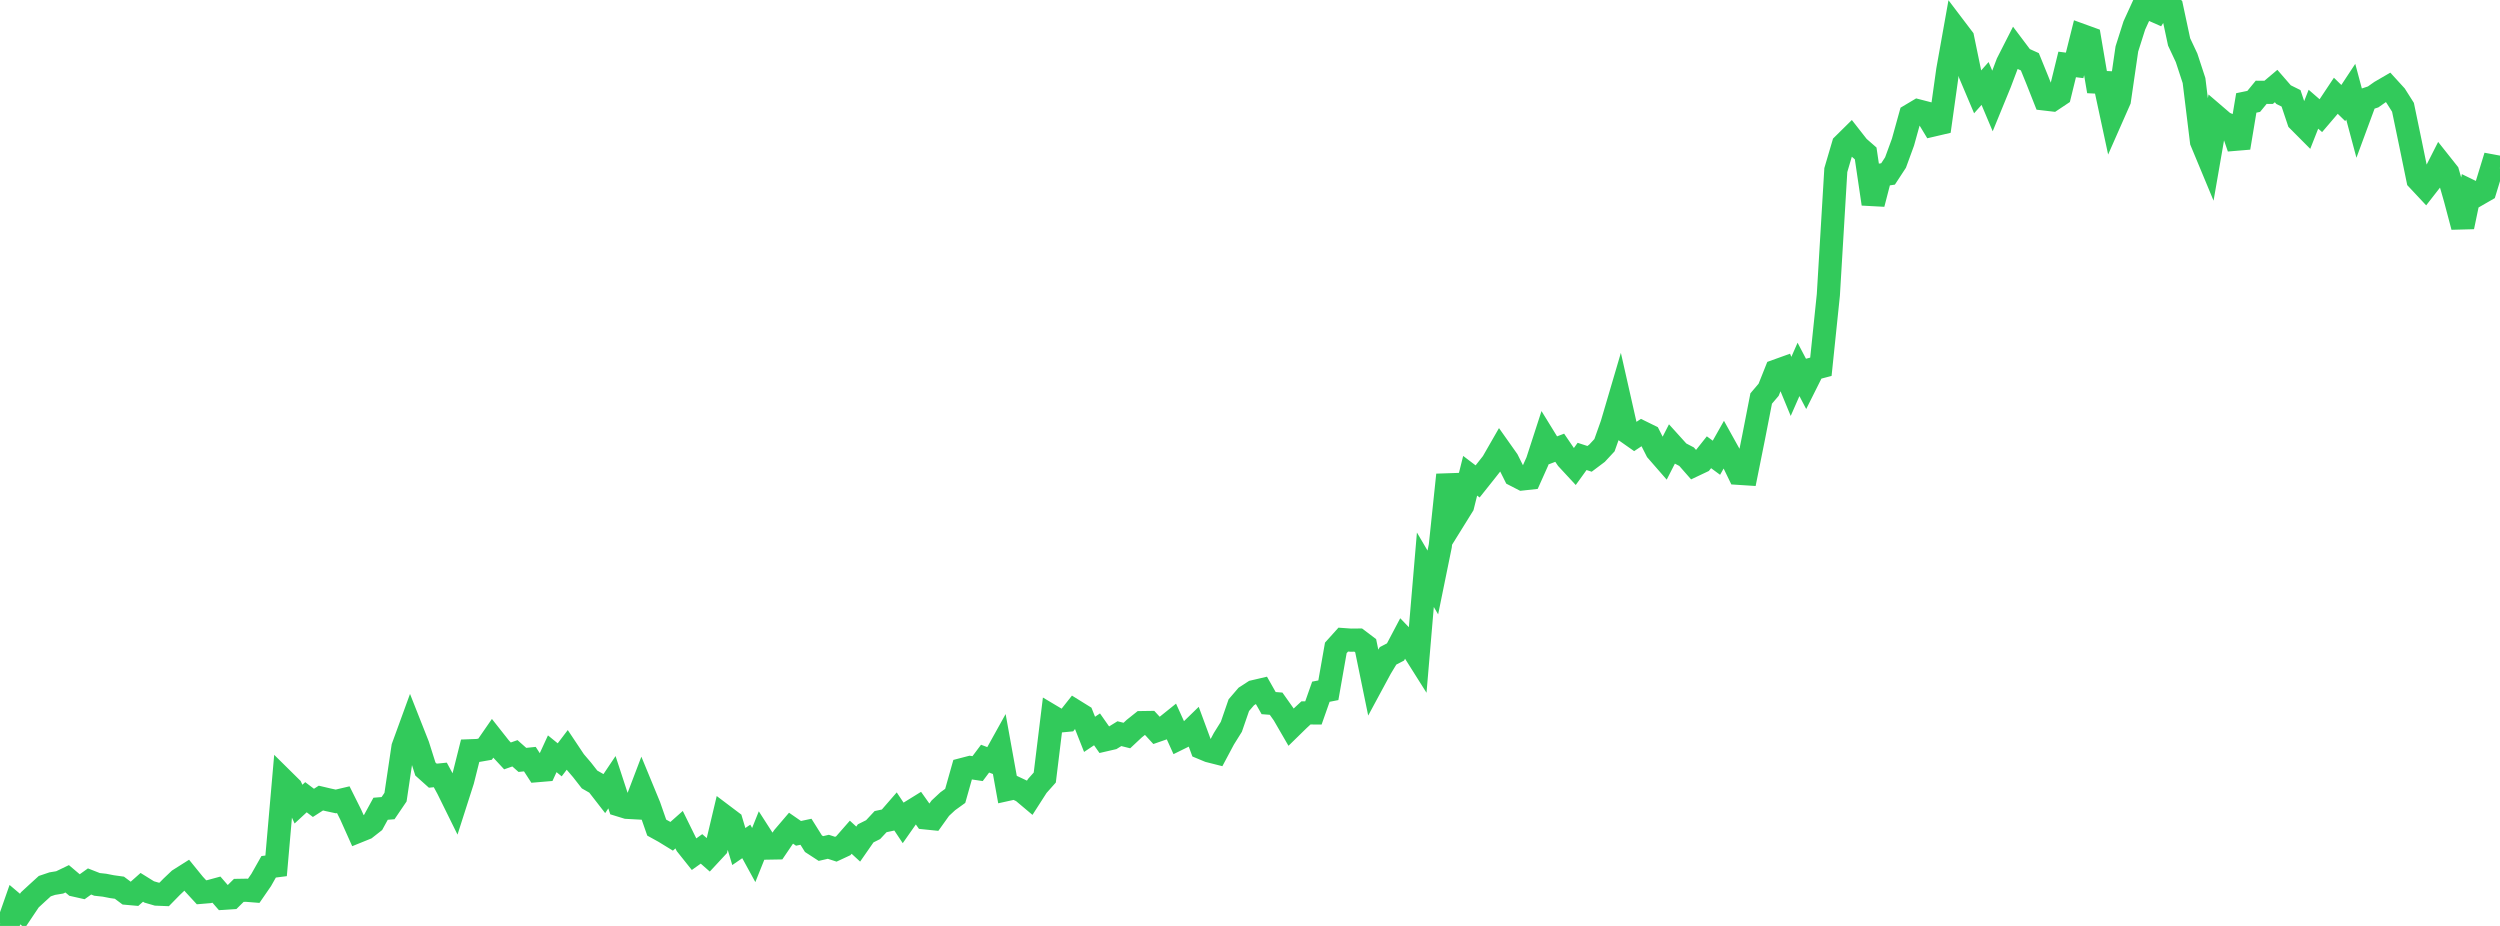 <?xml version="1.0" standalone="no"?>
<!DOCTYPE svg PUBLIC "-//W3C//DTD SVG 1.1//EN" "http://www.w3.org/Graphics/SVG/1.1/DTD/svg11.dtd">

<svg width="135" height="50" viewBox="0 0 135 50" preserveAspectRatio="none" 
  xmlns="http://www.w3.org/2000/svg"
  xmlns:xlink="http://www.w3.org/1999/xlink">


<polyline points="0.0, 49.901 0.403, 50.0 0.806, 48.851 1.209, 49.192 1.612, 48.591 2.015, 48.219 2.418, 47.852 2.821, 47.716 3.224, 47.649 3.627, 47.455 4.03, 47.796 4.433, 47.887 4.836, 47.599 5.239, 47.757 5.642, 47.801 6.045, 47.88 6.448, 47.936 6.851, 48.238 7.254, 48.274 7.657, 47.916 8.06, 48.166 8.463, 48.283 8.866, 48.299 9.269, 47.887 9.672, 47.505 10.075, 47.25 10.478, 47.746 10.881, 48.183 11.284, 48.149 11.687, 48.04 12.09, 48.505 12.493, 48.479 12.896, 48.08 13.299, 48.073 13.701, 48.105 14.104, 47.52 14.507, 46.807 14.91, 46.756 15.313, 42.14 15.716, 42.538 16.119, 43.423 16.522, 43.05 16.925, 43.355 17.328, 43.096 17.731, 43.191 18.134, 43.278 18.537, 43.183 18.94, 43.99 19.343, 44.889 19.746, 44.726 20.149, 44.41 20.552, 43.673 20.955, 43.64 21.358, 43.046 21.761, 40.34 22.164, 39.233 22.567, 40.253 22.97, 41.526 23.373, 41.887 23.776, 41.846 24.179, 42.589 24.582, 43.406 24.985, 42.149 25.388, 40.542 25.791, 40.527 26.194, 40.457 26.597, 39.874 27.0, 40.385 27.403, 40.819 27.806, 40.678 28.209, 41.035 28.612, 40.993 29.015, 41.615 29.418, 41.581 29.821, 40.704 30.224, 41.031 30.627, 40.5 31.03, 41.104 31.433, 41.576 31.836, 42.092 32.239, 42.322 32.642, 42.841 33.045, 42.24 33.448, 43.471 33.851, 43.595 34.254, 43.617 34.657, 42.557 35.06, 43.534 35.463, 44.691 35.866, 44.913 36.269, 45.16 36.672, 44.803 37.075, 45.622 37.478, 46.127 37.881, 45.84 38.284, 46.194 38.687, 45.76 39.09, 44.061 39.493, 44.365 39.896, 45.713 40.299, 45.437 40.701, 46.172 41.104, 45.168 41.507, 45.796 41.91, 45.789 42.313, 45.194 42.716, 44.722 43.119, 45.001 43.522, 44.915 43.925, 45.558 44.328, 45.82 44.731, 45.727 45.134, 45.858 45.537, 45.67 45.94, 45.21 46.343, 45.581 46.746, 45.001 47.149, 44.8 47.552, 44.368 47.955, 44.282 48.358, 43.818 48.761, 44.423 49.164, 43.847 49.567, 43.598 49.97, 44.166 50.373, 44.207 50.776, 43.643 51.179, 43.268 51.582, 42.977 51.985, 41.55 52.388, 41.445 52.791, 41.505 53.194, 40.967 53.597, 41.12 54.0, 40.394 54.403, 42.628 54.806, 42.539 55.209, 42.729 55.612, 43.068 56.015, 42.44 56.418, 41.987 56.821, 38.694 57.224, 38.934 57.627, 38.896 58.03, 38.387 58.433, 38.637 58.836, 39.655 59.239, 39.385 59.642, 39.959 60.045, 39.866 60.448, 39.618 60.851, 39.719 61.254, 39.342 61.657, 39.021 62.06, 39.015 62.463, 39.452 62.866, 39.312 63.269, 38.988 63.672, 39.878 64.075, 39.679 64.478, 39.287 64.881, 40.378 65.284, 40.546 65.687, 40.648 66.09, 39.892 66.493, 39.247 66.896, 38.08 67.299, 37.611 67.701, 37.35 68.104, 37.256 68.507, 37.968 68.91, 37.999 69.313, 38.569 69.716, 39.265 70.119, 38.871 70.522, 38.497 70.925, 38.498 71.328, 37.353 71.731, 37.274 72.134, 34.987 72.537, 34.539 72.94, 34.568 73.343, 34.564 73.746, 34.868 74.149, 36.831 74.552, 36.084 74.955, 35.416 75.358, 35.206 75.761, 34.442 76.164, 34.862 76.567, 35.501 76.97, 30.767 77.373, 31.453 77.776, 29.477 78.179, 25.642 78.582, 27.956 78.985, 27.307 79.388, 25.691 79.791, 25.997 80.194, 25.491 80.597, 24.979 81.0, 24.277 81.403, 24.847 81.806, 25.655 82.209, 25.863 82.612, 25.819 83.015, 24.919 83.418, 23.677 83.821, 24.332 84.224, 24.178 84.627, 24.771 85.03, 25.206 85.433, 24.647 85.836, 24.778 86.239, 24.475 86.642, 24.041 87.045, 22.907 87.448, 21.538 87.851, 23.322 88.254, 23.605 88.657, 23.338 89.06, 23.536 89.463, 24.332 89.866, 24.794 90.269, 24.004 90.672, 24.45 91.075, 24.661 91.478, 25.12 91.881, 24.929 92.284, 24.422 92.687, 24.718 93.09, 24.003 93.493, 24.728 93.896, 25.559 94.299, 25.585 94.701, 23.583 95.104, 21.519 95.507, 21.046 95.91, 20.035 96.313, 19.89 96.716, 20.866 97.119, 19.948 97.522, 20.717 97.925, 19.912 98.328, 19.806 98.731, 15.923 99.134, 9.184 99.537, 7.816 99.94, 7.418 100.343, 7.933 100.746, 8.285 101.149, 11.011 101.552, 9.454 101.955, 9.393 102.358, 8.777 102.761, 7.676 103.164, 6.224 103.567, 5.984 103.97, 6.088 104.373, 6.755 104.776, 6.661 105.179, 3.784 105.582, 1.527 105.985, 2.058 106.388, 4.009 106.791, 4.962 107.194, 4.507 107.597, 5.462 108.0, 4.479 108.403, 3.41 108.806, 2.618 109.209, 3.154 109.612, 3.336 110.015, 4.326 110.418, 5.346 110.821, 5.393 111.224, 5.124 111.627, 3.48 112.03, 3.531 112.433, 1.919 112.836, 2.065 113.239, 4.434 113.642, 4.454 114.045, 6.329 114.448, 5.415 114.851, 2.643 115.254, 1.374 115.657, 0.492 116.06, 0.453 116.463, 0.631 116.866, 0.0 117.269, 0.379 117.672, 2.264 118.075, 3.122 118.478, 4.351 118.881, 7.642 119.284, 8.612 119.687, 6.291 120.09, 6.637 120.493, 6.807 120.896, 7.979 121.299, 5.558 121.701, 5.475 122.104, 4.984 122.507, 4.986 122.91, 4.646 123.313, 5.11 123.716, 5.31 124.119, 6.515 124.522, 6.92 124.925, 5.898 125.328, 6.248 125.731, 5.777 126.134, 5.171 126.537, 5.564 126.94, 4.953 127.343, 6.458 127.746, 5.367 128.149, 5.234 128.552, 4.95 128.955, 4.716 129.358, 5.158 129.761, 5.794 130.164, 7.734 130.567, 9.697 130.97, 10.128 131.373, 9.611 131.776, 8.816 132.179, 9.324 132.582, 10.729 132.985, 12.249 133.388, 10.316 133.791, 10.512 134.194, 10.28 134.597, 8.964 135.0, 9.039" fill="none" stroke="#32ca5b" stroke-width="1.25"/>

</svg>